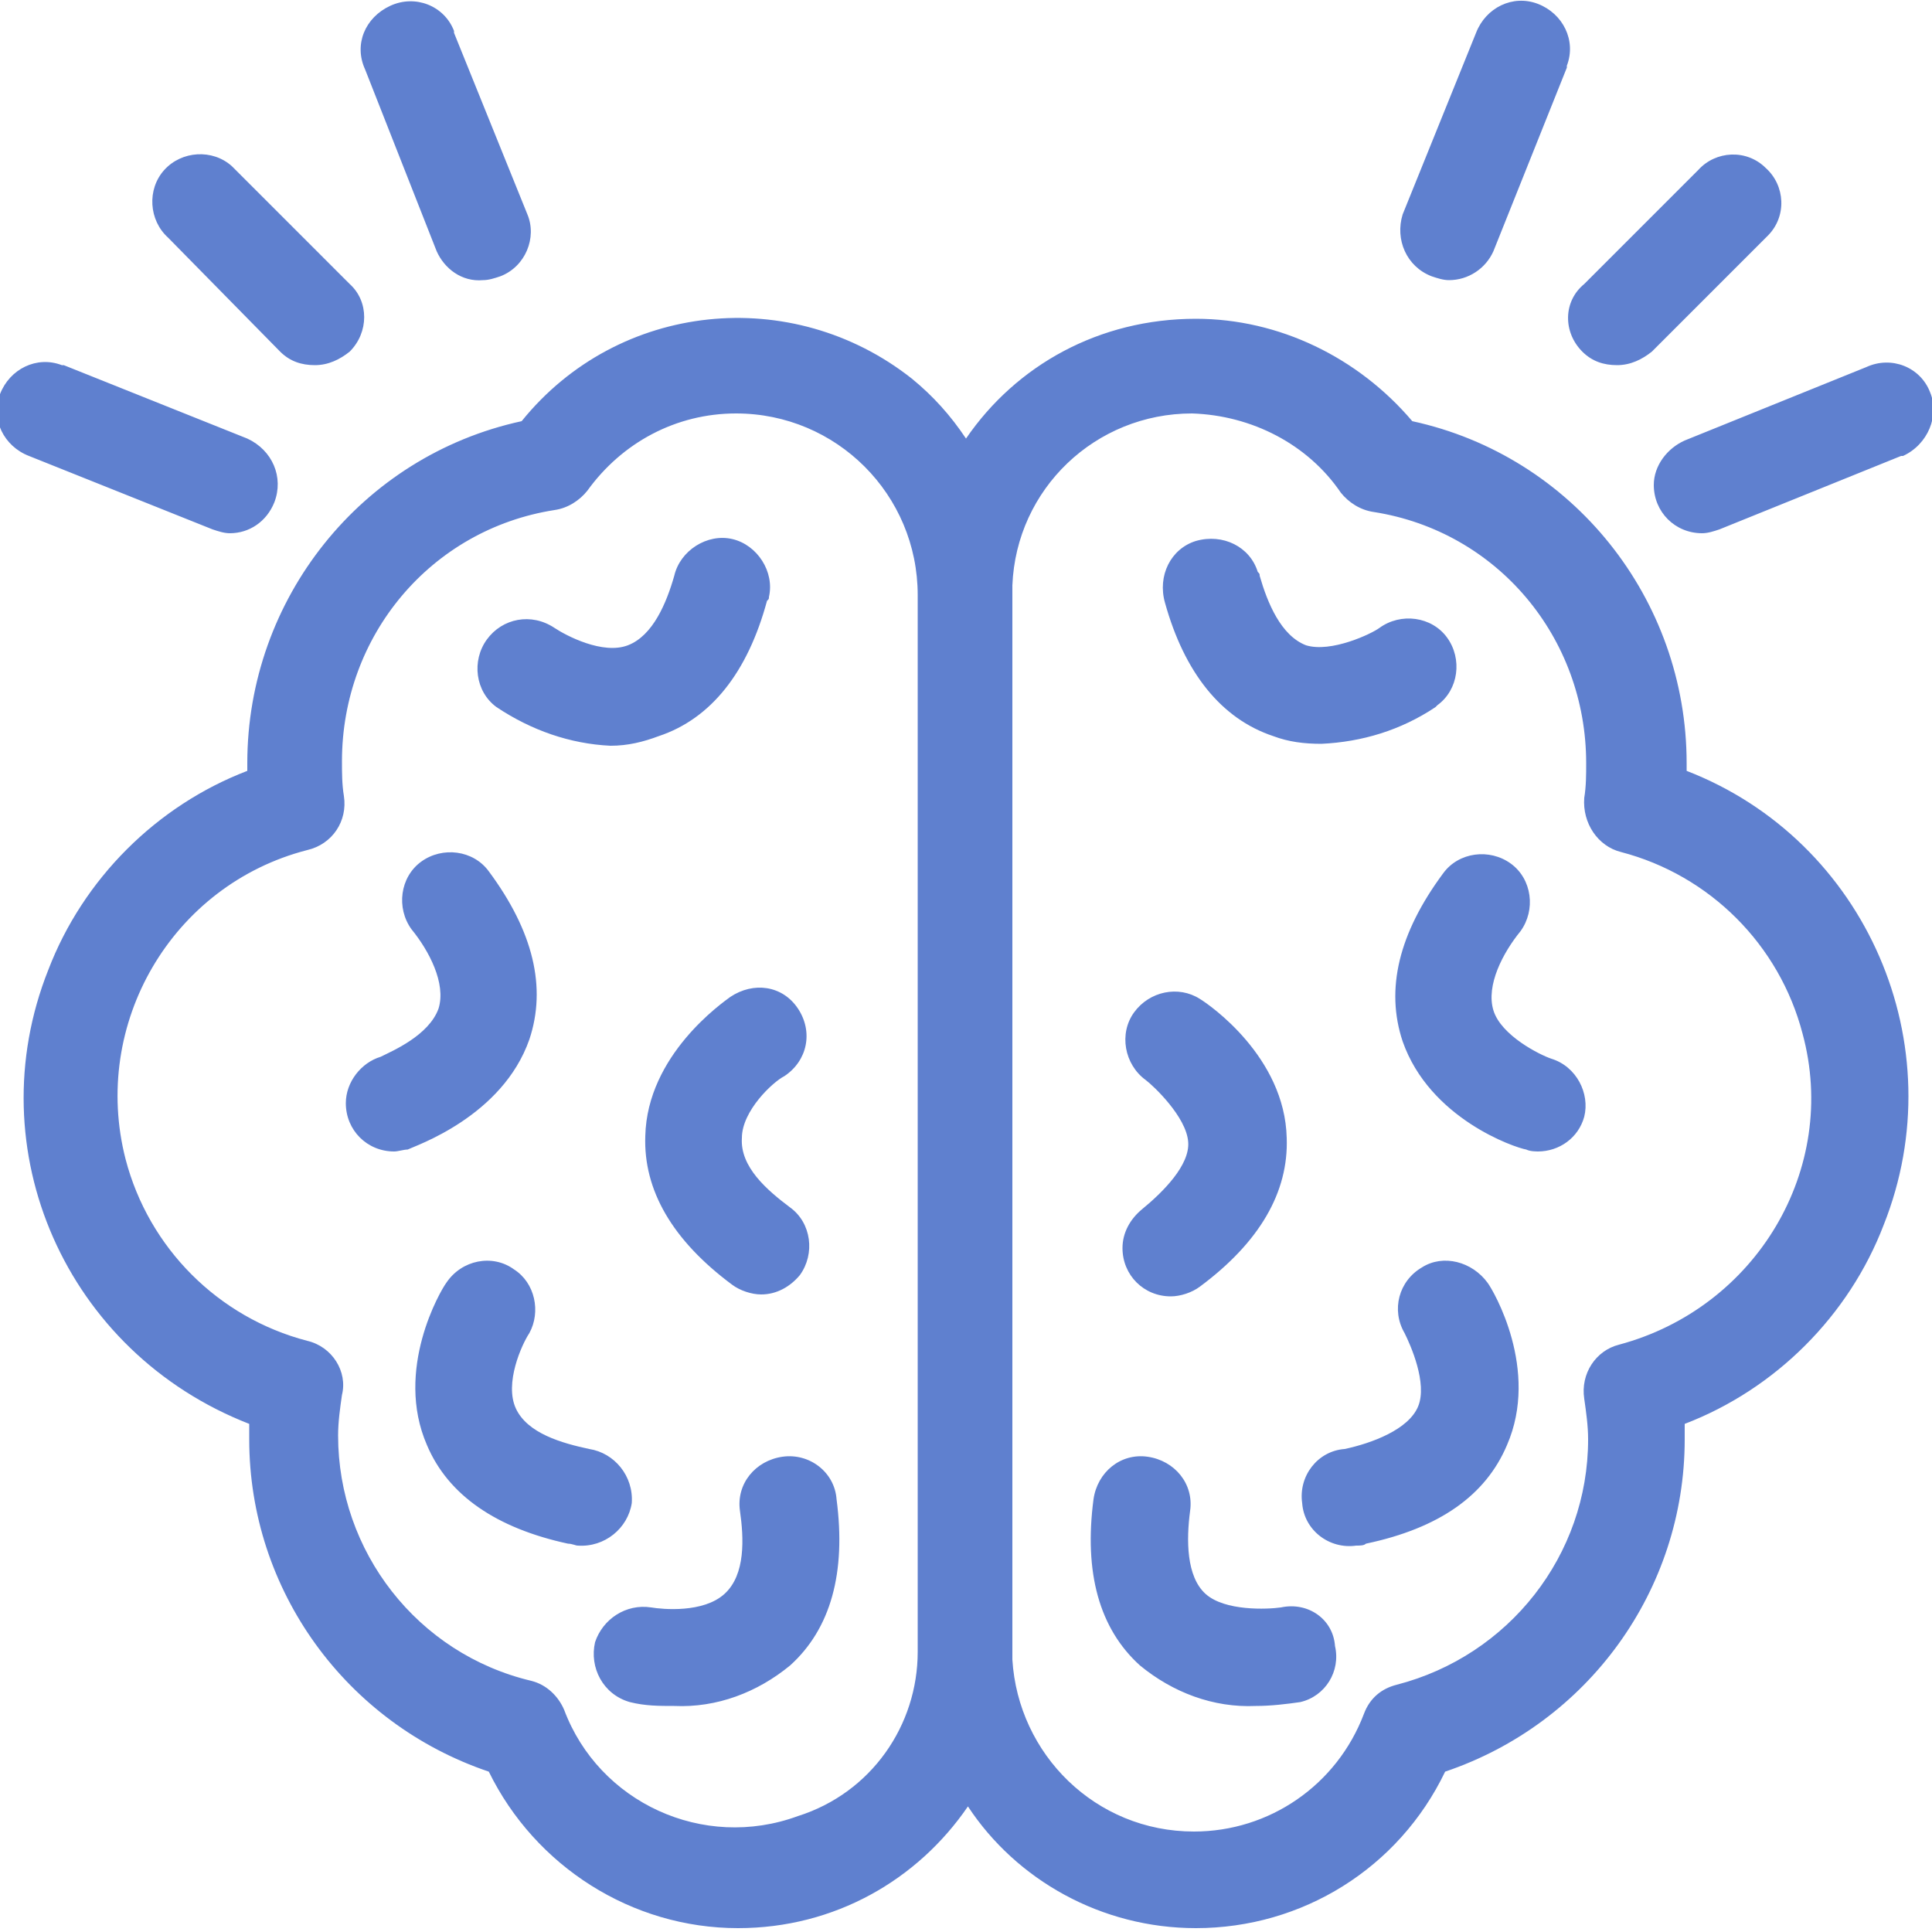 <?xml version="1.0" encoding="utf-8"?>
<svg xmlns="http://www.w3.org/2000/svg" class="" height="40" style="enable-background:new 0 0 512 512" version="1.1" viewBox="0 0 100 100" width="40" x="0" y="0">
                        <g>
                            <path class="" d="M25.2 33.1c.8-1.1 2.3-1.4 3.5-.6.6.4 2.5 1.4 3.8.9s2-2.2 2.4-3.6c.3-1.3 1.7-2.2 3-1.9s2.2 1.7 1.9 3c0 .1 0 .1-.1.2-1 3.7-2.9 6.1-5.6 7-.8.3-1.6.5-2.5.5-2.1-.1-4.1-.8-5.9-2-1.1-.8-1.3-2.4-.5-3.5zm15.3 42.3c-1.4.2-2.4 1.4-2.2 2.8s.3 3.3-.8 4.3-3.2.8-3.8.7c-1.3-.2-2.5.6-2.9 1.8-.3 1.3.4 2.7 1.8 3.1.8.2 1.5.2 2.3.2 2.2.1 4.3-.7 6-2.1 2.1-1.9 2.9-4.8 2.4-8.6-.1-1.4-1.4-2.4-2.8-2.2zM27.4 53.8c.9-2.7.2-5.6-2.1-8.7-.8-1.1-2.4-1.3-3.5-.5s-1.3 2.4-.5 3.5c.9 1.1 1.8 2.8 1.4 4.1-.5 1.4-2.4 2.2-3 2.5-1 .3-1.8 1.3-1.8 2.4 0 1.4 1.1 2.5 2.5 2.5.2 0 .5-.1.7-.1.4-.2 4.9-1.7 6.3-5.7zm5.3 24c.1-1.4-.9-2.6-2.2-2.8-1.4-.3-3.2-.8-3.8-2.1s.3-3.3.7-3.9c.6-1.1.3-2.6-.8-3.3-1.1-.8-2.7-.5-3.5.7-.3.4-2.7 4.5-1 8.4 1.1 2.6 3.6 4.3 7.3 5.1.2 0 .4.1.5.1 1.4.1 2.6-.9 2.8-2.2zm5.1-26.2c-.4.3-4.3 3-4.4 7.2-.1 2.8 1.4 5.4 4.5 7.7.4.3 1 .5 1.5.5.8 0 1.5-.4 2-1 .8-1.1.6-2.7-.5-3.5-1.2-.9-2.6-2.1-2.5-3.6 0-1.4 1.6-2.9 2.2-3.2 1.2-.8 1.5-2.3.7-3.5s-2.3-1.4-3.5-.6zm59.7 11.8c-1.8 4.7-5.6 8.5-10.3 10.3v.8c0 7.8-5 14.7-12.4 17.2-2.4 5-7.4 8.1-12.9 8.1-4.9 0-9.3-2.5-11.8-6.3-2.6 3.8-6.9 6.3-11.9 6.3-5.5 0-10.5-3.2-12.9-8.1-7.4-2.5-12.4-9.4-12.4-17.2v-.8C3.4 70-1.2 59.5 2.5 50.2c1.8-4.7 5.6-8.5 10.3-10.3v-.4c0-8.5 5.9-15.9 14.2-17.7 5-6.2 14-7.1 20.2-2.2 1.1.9 2 1.9 2.8 3.1 2.6-3.8 6.9-6.2 11.9-6.2 4.3 0 8.4 2 11.2 5.3 8.3 1.8 14.2 9.2 14.2 17.7v.4c9.3 3.6 13.9 14.2 10.2 23.5zm-50 22.1V30.8c0-5.2-4.2-9.4-9.4-9.4-3.1 0-5.9 1.5-7.7 4-.4.5-1 .9-1.7 1-6.4 1-11 6.5-11 13 0 .6 0 1.2.1 1.8.2 1.3-.6 2.5-1.9 2.8-7 1.8-11.2 9-9.4 16 1.2 4.6 4.8 8.2 9.4 9.4 1.3.3 2.1 1.6 1.8 2.8-.1.7-.2 1.4-.2 2.1 0 6 4.1 11.3 10 12.7.8.2 1.4.8 1.7 1.5 1.8 4.8 7.2 7.3 12.1 5.5 3.8-1.2 6.2-4.7 6.2-8.5zm45.8-32c-1.2-4.6-4.8-8.2-9.4-9.4-1.2-.3-2-1.5-1.9-2.8.1-.6.1-1.2.1-1.8 0-6.5-4.6-12-11-13-.7-.1-1.3-.5-1.7-1-1.7-2.5-4.6-4-7.7-4.1-5 0-9.1 3.9-9.3 8.9v55.6c.3 4.9 4.3 8.9 9.4 8.9 3.9 0 7.4-2.4 8.8-6.1.3-.8.9-1.3 1.7-1.5 5.8-1.5 9.9-6.7 9.9-12.7 0-.7-.1-1.4-.2-2.1-.2-1.3.6-2.5 1.8-2.8 7.1-1.9 11.4-9.1 9.5-16.1zM65.9 38.1c.8.3 1.6.4 2.5.4 2.1-.1 4.1-.7 5.9-1.9l.1-.1c1.1-.8 1.3-2.4.5-3.5s-2.4-1.3-3.5-.5c-.4.3-2.5 1.3-3.8.9-1.3-.5-2-2.2-2.4-3.6 0-.1 0-.1-.1-.2-.4-1.3-1.8-2-3.2-1.6-1.3.4-2 1.8-1.6 3.2 1 3.6 2.9 6 5.6 6.9zm.4 45.1c-.7.1-2.9.2-3.9-.7s-1-2.8-.8-4.3c.2-1.4-.8-2.6-2.2-2.8s-2.6.8-2.8 2.2c-.5 3.8.3 6.7 2.4 8.6 1.7 1.4 3.8 2.2 6 2.1.8 0 1.6-.1 2.3-.2 1.3-.3 2.1-1.6 1.8-2.9-.1-1.4-1.4-2.3-2.8-2zm14-28.4c-.6-.2-2.6-1.2-3-2.5s.5-3 1.4-4.1c.8-1.1.6-2.7-.5-3.5s-2.7-.6-3.5.5c-2.3 3.1-3 6-2.1 8.7 1.4 4 5.8 5.5 6.4 5.6.2.1.5.1.7.1h-.1c1.1 0 2.1-.7 2.4-1.8.3-1.2-.4-2.6-1.7-3zm-6.7 10.8c-1.2.7-1.6 2.2-.9 3.4.3.6 1.2 2.6.7 3.8S71 74.7 69.6 75c-1.4.1-2.4 1.4-2.2 2.8.1 1.4 1.4 2.4 2.8 2.2.2 0 .4 0 .5-.1 3.8-.8 6.2-2.5 7.3-5.1 1.7-3.9-.7-8-1-8.4-.8-1.1-2.3-1.5-3.4-.8zm-14.5-3c-.6.5-1 1.2-1 2 0 1.4 1.1 2.5 2.5 2.5.5 0 1.1-.2 1.5-.5 3.1-2.3 4.6-4.9 4.5-7.7-.1-4.2-4-6.9-4.5-7.2-1.1-.7-2.6-.4-3.4.7s-.5 2.7.6 3.5c.4.3 2.1 1.9 2.2 3.2.1 1.2-1.3 2.6-2.4 3.5zM22.6 13c.4.9 1.3 1.6 2.4 1.5.3 0 .6-.1.9-.2 1.3-.5 1.9-2 1.4-3.2l-3.8-9.4v-.1C23 .3 21.5-.3 20.2.3s-1.9 2-1.3 3.3zm-8.1 5.2c.5.5 1.1.7 1.8.7s1.3-.3 1.8-.7c1-1 1-2.6 0-3.5l-5.9-5.9-.2-.2c-1-.9-2.6-.8-3.5.2s-.8 2.6.2 3.5zM11 27.4c.3.1.6.2.9.2 1 0 1.9-.6 2.3-1.6.5-1.3-.1-2.7-1.4-3.3l-9.5-3.8h-.1c-1.3-.5-2.7.2-3.2 1.5s.2 2.7 1.5 3.2zm88.9-7.1c-.5-1.3-2-1.9-3.3-1.3l-9.4 3.8c-.9.4-1.6 1.3-1.6 2.3 0 1.4 1.1 2.5 2.5 2.5.3 0 .6-.1.9-.2l9.4-3.8h.1c1.3-.6 1.9-2.1 1.4-3.3zm-18-2.1c.5.5 1.1.7 1.8.7s1.3-.3 1.8-.7l5.9-5.9.1-.1c1-1 .9-2.6-.1-3.5-1-1-2.6-.9-3.5.1L82 14.7c-1.1.9-1.1 2.5-.1 3.5zm-7.8-3.9c.3.1.6.2.9.2 1 0 1.9-.6 2.3-1.5l3.8-9.5v-.1c.5-1.3-.2-2.7-1.5-3.2s-2.7.2-3.2 1.5l-3.8 9.4c-.4 1.3.2 2.7 1.5 3.2z" data-original="#000000" fill="#5f80cf" opacity="1"/>
                        </g>
                    </svg>